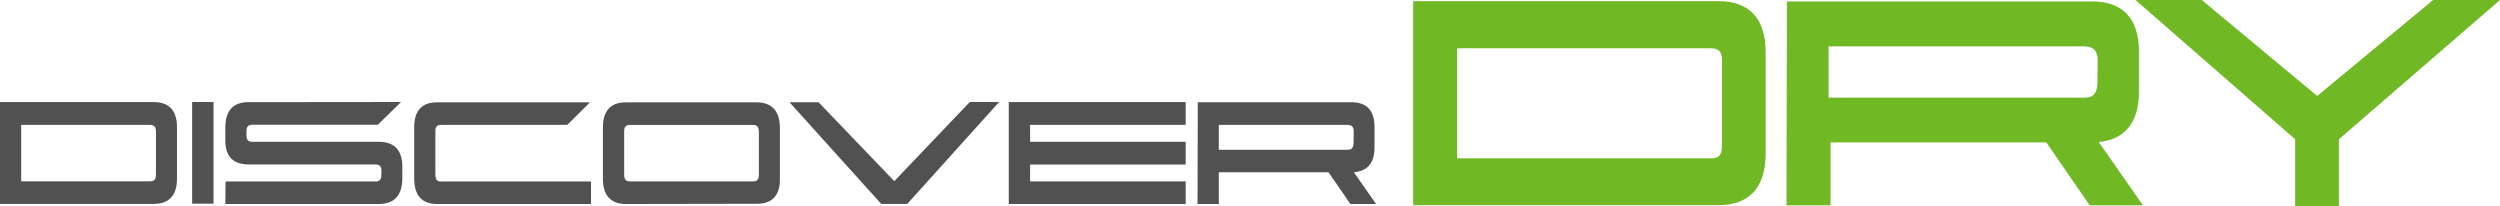 <?xml version="1.0" encoding="utf-8"?>
<!-- Generator: Adobe Illustrator 16.0.3, SVG Export Plug-In . SVG Version: 6.00 Build 0)  -->
<!DOCTYPE svg PUBLIC "-//W3C//DTD SVG 1.1//EN" "http://www.w3.org/Graphics/SVG/1.1/DTD/svg11.dtd">
<svg version="1.1" id="Vrstva_1" xmlns="http://www.w3.org/2000/svg" xmlns:xlink="http://www.w3.org/1999/xlink" x="0px" y="0px"
	 width="643.918px" height="53.171px" viewBox="0 0 643.918 53.171" enable-background="new 0 0 643.918 53.171"
	 xml:space="preserve">
<g>
	<defs>
		<rect id="SVGID_1_" width="643.918" height="53.171"/>
	</defs>
	<clipPath id="SVGID_2_">
		<use xlink:href="#SVGID_1_"  overflow="visible"/>
	</clipPath>
	<path clip-path="url(#SVGID_2_)" fill="#515151" d="M5.456,46.704h33.256c0.677,0,1.455-0.198,1.455-1.744v-11.1
		c0-1.179-0.489-1.703-1.586-1.703H5.456V46.704z M39.589,52.524H0V26.295h39.589c3.978,0,5.996,2.182,5.996,6.485v13.179
		C45.585,50.315,43.567,52.524,39.589,52.524 M54.997,52.464h-5.512V26.275h5.512V52.464z M97.534,52.546H58.033l0.064-5.801h38.615
		c1.024,0,1.49-0.464,1.511-1.506l0.019-1.242c0.01-0.575-0.114-0.997-0.368-1.257c-0.247-0.251-0.644-0.378-1.181-0.378H64.071
		c-4.004,0-6.034-2.053-6.034-6.1v-3.381c0-4.357,1.992-6.567,5.922-6.567l39.332-0.041l-5.981,5.863H64.948
		c-1.019,0-1.473,0.513-1.473,1.662v1.019c0,1.51,0.767,1.702,1.436,1.702h32.623c4.04,0,6.089,2.155,6.089,6.404v2.994
		C103.623,50.315,101.574,52.546,97.534,52.546 M152.23,52.546h-39.664c-3.904,0-5.884-2.209-5.884-6.567V32.76
		c0-4.249,1.98-6.404,5.884-6.404h39.393l-5.838,5.801h-32.509c-1.02,0-1.474,0.487-1.474,1.581v11.304
		c0,1.51,0.748,1.703,1.399,1.703h38.693V52.546z M161.268,52.546c-3.967,0-5.978-2.189-5.978-6.506V32.841
		c0-4.303,1.992-6.485,5.921-6.485h33.594c4.028,0,6.07,2.23,6.07,6.628v13.178c0,4.195-1.98,6.322-5.884,6.323L161.268,52.546z
		 M162.257,32.178c-1.033,0-1.493,0.5-1.493,1.621v11.223c0,1.178,0.46,1.702,1.493,1.702h31.745c1.006,0,1.455-0.506,1.455-1.641
		V33.94c0-1.563-0.798-1.763-1.493-1.763H162.257z M233.682,52.524h-6.701l-23.627-26.188h7.482l19.504,20.322l19.447-20.383h7.558
		L233.682,52.524z M305.392,52.546h-45.567V26.295h45.567v5.862h-40.074v4.362h40.074v5.862h-40.074v4.342h40.074V52.546z
		 M313.925,38.577h33.219c0.688,0,1.48-0.203,1.493-1.787l0.037-2.956c0.005-0.574-0.126-1.002-0.391-1.27
		c-0.269-0.271-0.701-0.407-1.288-0.407h-33.07V38.577z M354.438,52.546h-6.612l-5.64-8.168h-28.261v8.168h-5.475l0.058-26.21
		h39.607c3.928,0,5.921,2.148,5.921,6.383v5.214c0,4.02-1.792,6.175-5.33,6.421L354.438,52.546z"/>
	<polygon clip-path="url(#SVGID_2_)" fill="#71B825" points="602.426,53.171 591.158,53.171 591.158,35.871 550.031,0 567.11,0 
		596.825,24.717 626.692,0 643.918,0 602.426,35.874 	"/>
	<path clip-path="url(#SVGID_2_)" fill="#71B825" d="M470.992,25.156h66.027c2.16,0,3.175-1.204,3.199-3.787l0.073-5.86
		c0.012-1.21-0.274-2.118-0.848-2.696c-0.578-0.583-1.493-0.879-2.72-0.879h-65.732V25.156z M551.955,52.879h-13.723l-11.168-16.202
		h-55.572v16.202h-11.355l0.113-52.506h78.692c7.84,0,11.984,4.467,11.984,12.919v10.344c0,7.844-3.568,12.288-10.35,12.953
		L551.955,52.879z"/>
	<path clip-path="url(#SVGID_2_)" fill="#71B825" d="M442.647,52.839H363.99V0.292h78.657c7.936,0,12.131,4.538,12.131,13.122
		v26.142C454.778,48.246,450.583,52.839,442.647,52.839 M375.31,40.777h65.6c1.297,0,2.624-0.38,2.624-3.201V15.555
		c0-2.188-0.863-3.121-2.882-3.121H375.31V40.777z"/>
</g>
</svg>
